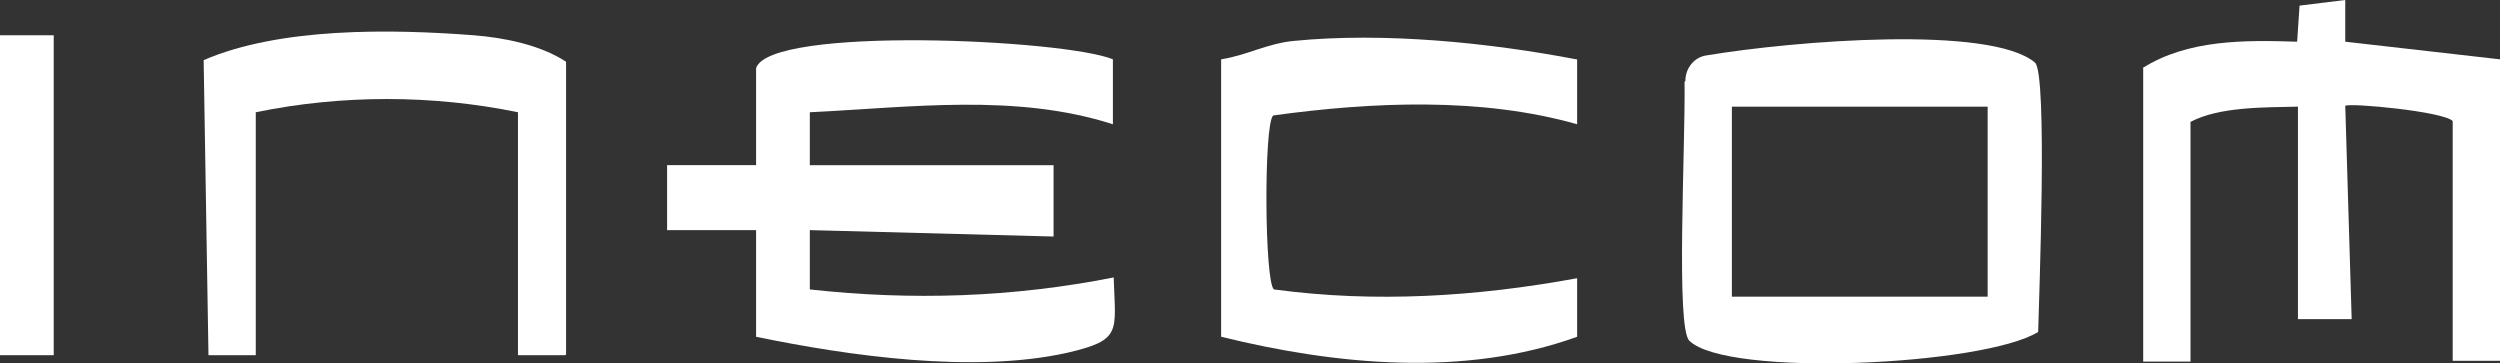 <?xml version="1.0" encoding="UTF-8"?>
<svg id="Layer_1" xmlns="http://www.w3.org/2000/svg" version="1.1" viewBox="0 0 311.8 45.3">
  <rect x="0" y="0" width="311.8" height="45.3" fill="#333333" stroke="none"/>
  <!-- Generator: Adobe Illustrator 29.8.3, SVG Export Plug-In . SVG Version: 2.1.1 Build 3)  -->
  <defs>
    <style>
      .st0 {
        fill: #fff;
        isolation: isolate;
      }
    </style>
  </defs>
  <path class="st0" d="M94.3,8.5c1.7-5.3,38.5-3.6,44.5-1.1v8.1c-12.1-3.9-25.3-2.1-37.8-1.5v6.6h30.4v8.9l-30.4-.8v7.4c12.7,1.4,25.3,1,37.9-1.5.2,6.8,1.1,7.8-5.8,9.4-11.7,2.6-27.2.4-38.8-2v-13.3h-11.1v-8.1h11.1v-12.2h0Z"/>
  <path class="st0" d="M267.2,8.5c5.7-3.6,12.8-3.5,19.3-3.3l.3-4.5L292.5,0v5.2l19.3,2.2v37.6h-5.9V15.1c-1.1-1.2-12.9-2.3-13.4-1.9l.8,26.6h-6.7V13.3c-4.2.1-9.8,0-13.4,1.9v29.9h-5.9V8.5h0Z"/>
  <path class="st0" d="M196.7,7.4v8.1c-11.9-3.4-25.6-2.8-37.9-1.1-1.2.9-1.1,21,.1,21.7,12.6,1.7,25.3.9,37.8-1.4v7.3c-14.1,5.1-30.2,3.5-44.4,0V7.4c3.2-.5,5.8-2,9.1-2.3,11.2-1.1,24.2.2,35.2,2.3h0Z"/>
  <path class="st0" d="M210.2,10.1c0-1.6,1.1-3,2.7-3.2,10.8-1.8,35.3-3.8,40.9.9,1.6,1.4.5,29.4.4,33.6-6.8,4.2-38.8,5.7-43.5,1.1-1.7-1.6-.5-23.7-.6-32.3h0ZM216,13.3v23.7h31.9V13.3h-31.9Z"/>
  <path class="st0" d="M70.5,44.3h-5.9V14c-10.7-2.2-22-2.2-32.7,0v30.3h-5.9l-.6-36.8c9.5-4.1,23.3-3.9,33.7-3.1,3.8.3,8.3,1.2,11.5,3.3v36.5Z"/>
  <rect class="st0" y="4.4" width="6.7" height="39.9"/>
</svg>
